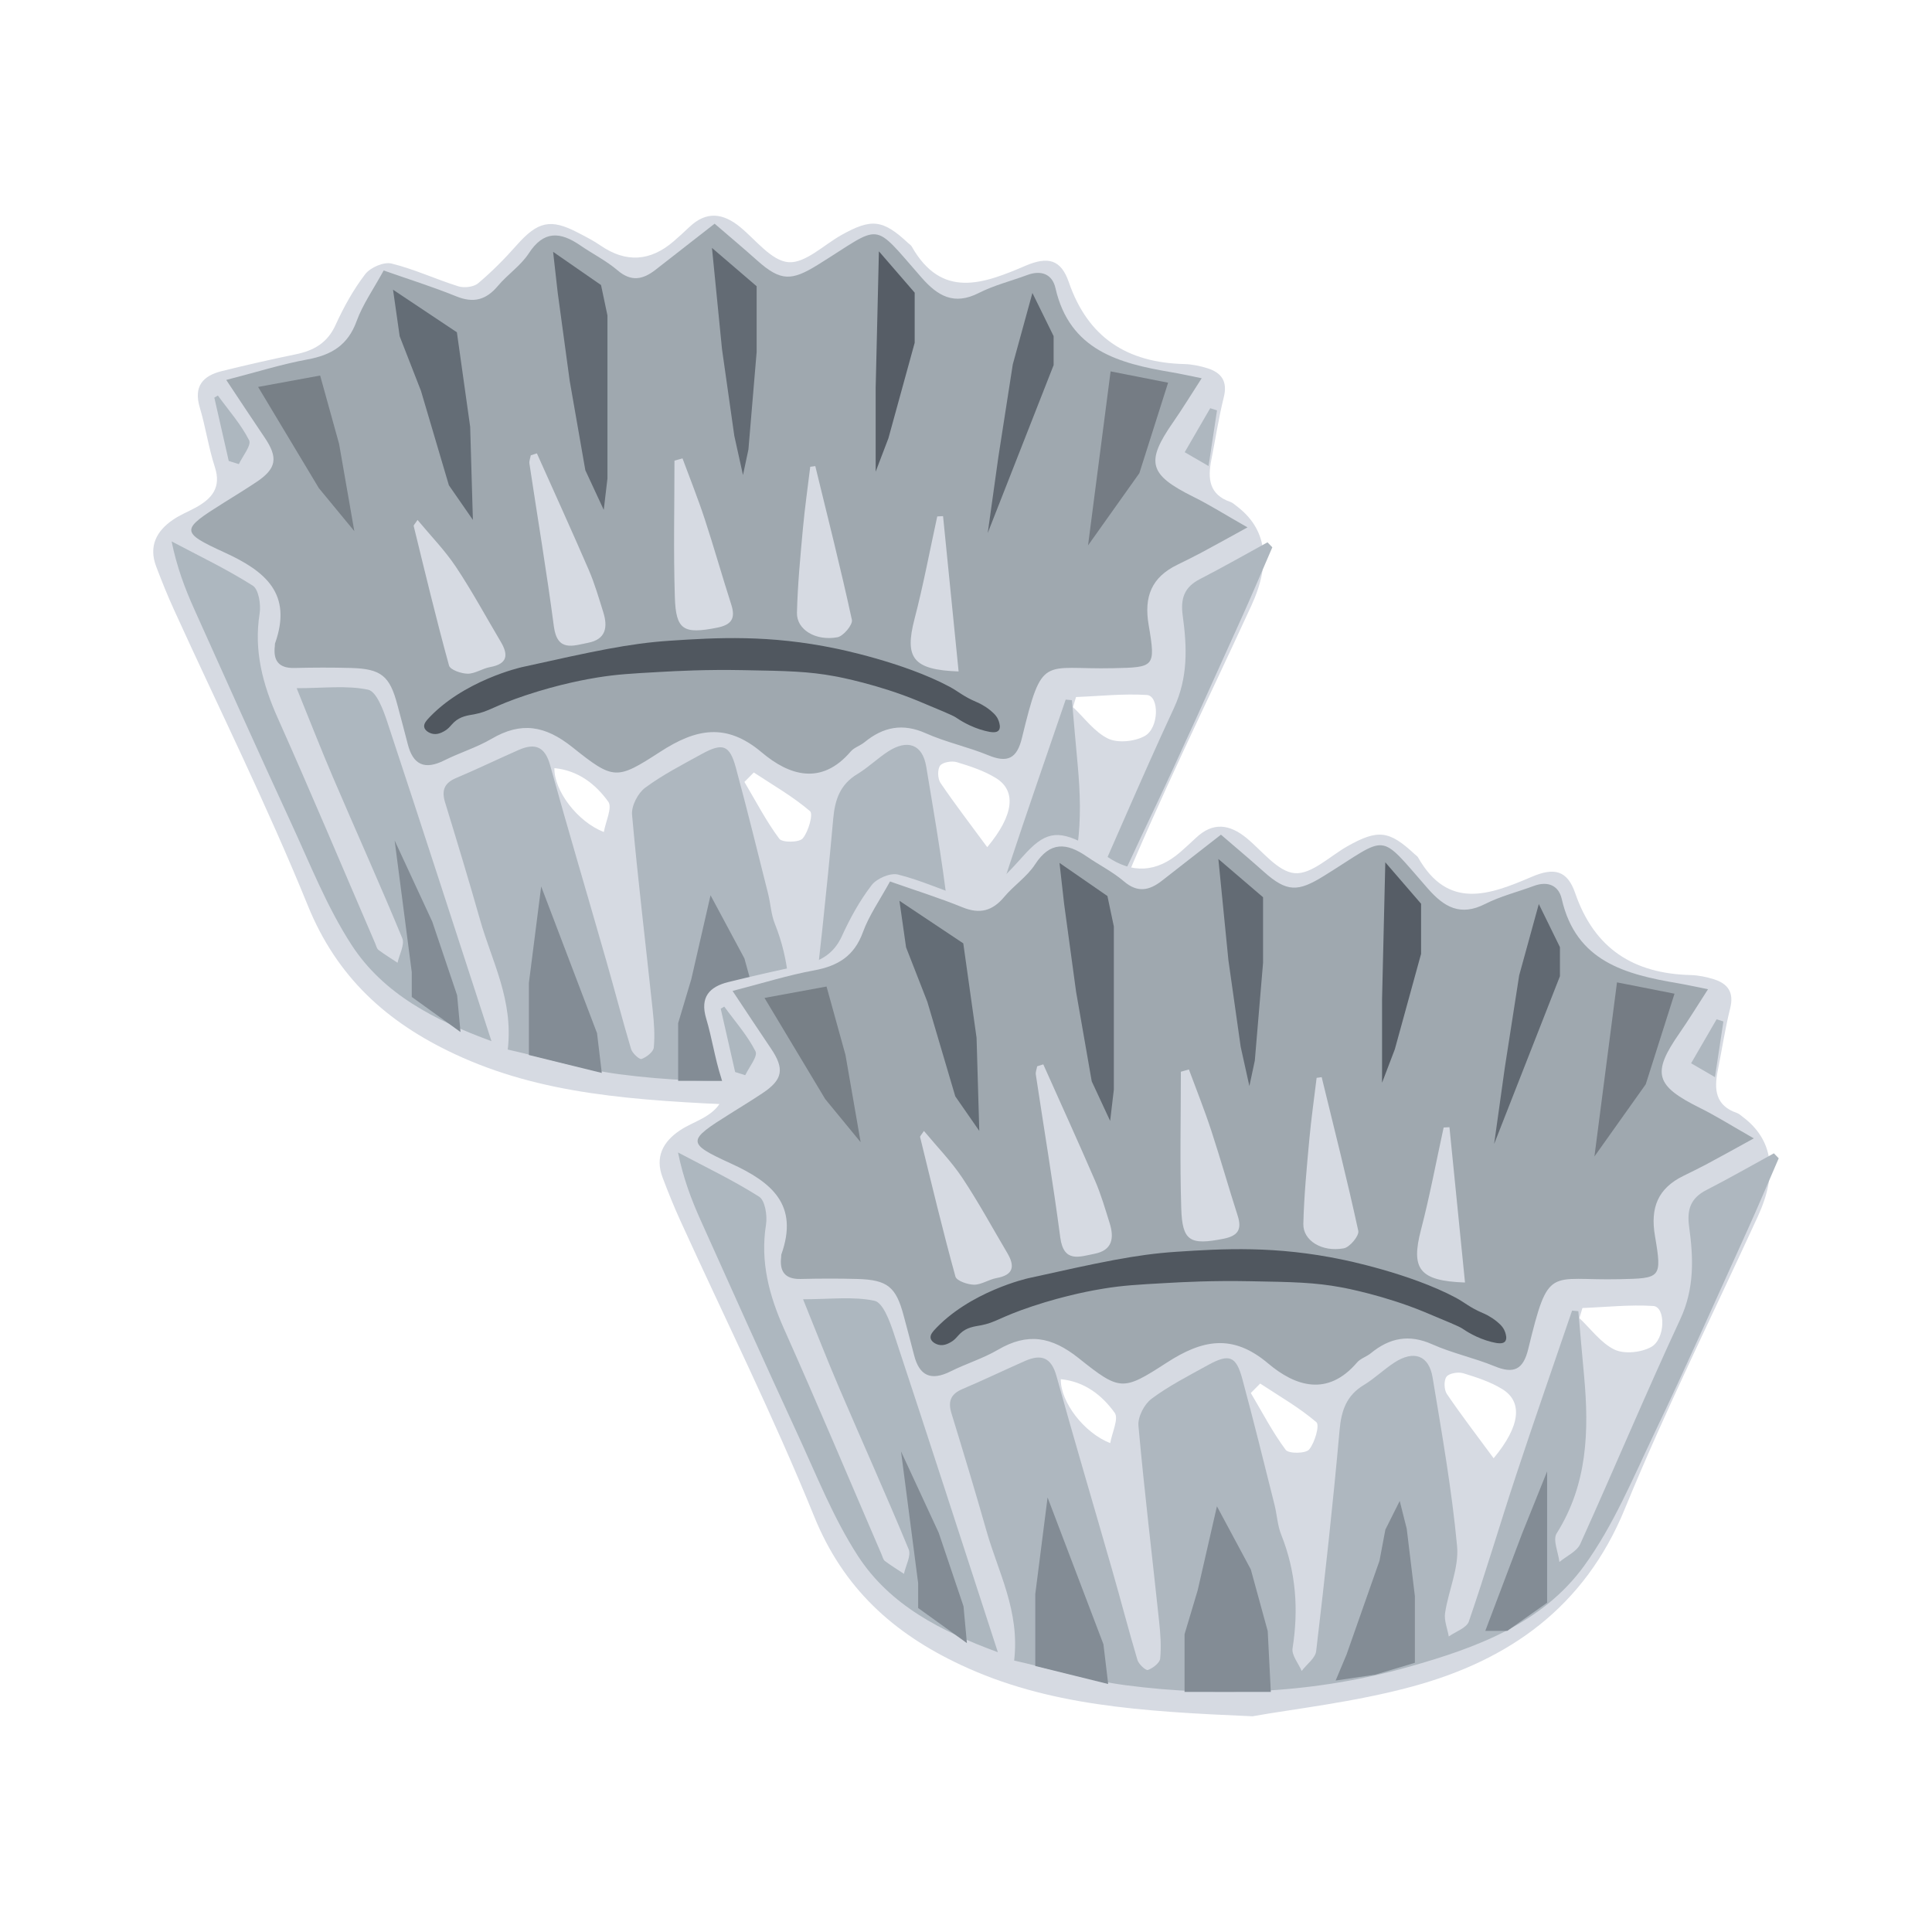 <?xml version="1.0" encoding="UTF-8"?>
<svg id="uuid-53ce7530-ee86-4170-9248-b3424455343b" data-name="レイヤー_1" xmlns="http://www.w3.org/2000/svg" viewBox="0 0 256 256">
  <defs>
    <style>
      .uuid-d177959f-aeb0-4323-8618-47d8cac2b407 {
        fill: #757c84;
      }

      .uuid-bb43b286-1ad2-48df-8258-4a3105203b56 {
        fill: #50575f;
      }

      .uuid-a96f137d-b924-49bf-b803-53557304c3f4 {
        fill: #9fa8af;
      }

      .uuid-841474ae-1d25-4b9c-9b24-5befb70757bd {
        fill: #646d76;
      }

      .uuid-f156757f-fa00-449e-b0d3-fbbbecf50ad4 {
        fill: #565d66;
      }

      .uuid-41d2c001-8ee8-4fc7-af03-cefeeb68f52d {
        fill: #d6dae2;
      }

      .uuid-e94bf685-797d-4c4f-9f14-086177616d6c {
        fill: #aeb7bf;
      }

      .uuid-11ed242a-e69b-4d0a-b405-1ab02a2a96f4 {
        fill: #788087;
      }

      .uuid-d1a691ae-11a8-41a3-b0dd-2d406e1bd2a6 {
        fill: #636b74;
      }

      .uuid-82532f78-b7d8-4587-8861-ca261b79b7ff {
        fill: #adb7bf;
      }

      .uuid-ccc66cac-0eff-42ed-82ed-3946b907ac56 {
        fill: #838c95;
      }

      .uuid-b895070c-a5c1-4c29-91a9-308dd640da64 {
        fill: #616972;
      }
    </style>
  </defs>
  <g>
    <g>
      <path class="uuid-41d2c001-8ee8-4fc7-af03-cefeeb68f52d" d="M98.96,146.46c-15.02-.64-27.28-1.43-38.75-6.81-8.96-4.2-15.57-10.16-19.43-19.68-5.38-13.25-11.77-26.09-17.7-39.12-.87-1.9-1.65-3.84-2.39-5.8-1.01-2.68.04-4.7,2.26-6.2.94-.64,2.03-1.07,3.03-1.62,2.1-1.17,3.37-2.64,2.49-5.34-.84-2.58-1.22-5.3-2-7.9-.84-2.81.42-4.2,2.93-4.82,3.25-.8,6.51-1.55,9.78-2.22,2.39-.49,4.2-1.5,5.28-3.88,1.08-2.37,2.36-4.69,3.94-6.75.68-.88,2.46-1.65,3.48-1.4,3.02.74,5.88,2.09,8.86,3.02.78.24,2.02.09,2.61-.4,1.83-1.54,3.53-3.26,5.12-5.06,2.79-3.14,4.48-3.55,8.11-1.65,1.02.53,2.05,1.05,2.99,1.7q5.04,3.47,9.71-.57c.71-.62,1.4-1.25,2.09-1.9,2.25-2.13,4.45-1.82,6.71.03,2.08,1.71,4.14,4.46,6.38,4.65,2.22.18,4.66-2.26,7-3.58,4.03-2.26,5.51-2.09,8.89,1.06.15.14.35.26.45.43,3.98,7.02,9.47,4.97,15.07,2.57,2.98-1.28,4.71-.85,5.75,2.16,2.55,7.4,7.76,10.67,15.31,10.86,1.03.03,2.09.25,3.08.56,1.85.59,2.67,1.74,2.15,3.83-.68,2.73-1.1,5.52-1.65,8.29-.5,2.48-.31,4.62,2.53,5.59.29.1.53.33.78.52q6,4.5,2,13.2c-5.92,12.9-12.25,25.64-17.63,38.76-5.35,13.04-15.35,20.05-28.18,23.53-7.71,2.09-15.76,2.97-21.05,3.92ZM130.81,112.26c3.59-4.31,3.86-7.49,1.16-9.16-1.57-.97-3.41-1.57-5.19-2.11-.67-.2-1.86,0-2.21.46-.37.5-.33,1.73.05,2.29,1.9,2.8,3.96,5.48,6.19,8.51ZM142.58,92.36l-.4,1.34c1.53,1.44,2.85,3.3,4.65,4.17,1.3.62,3.5.39,4.83-.33,1.95-1.05,1.96-5.34.31-5.45-3.11-.2-6.26.15-9.39.27ZM99.88,102.36c-.41.42-.83.83-1.24,1.25,1.51,2.54,2.87,5.18,4.62,7.53.39.53,2.65.51,3.11-.05.76-.91,1.41-3.23.96-3.61-2.28-1.95-4.93-3.46-7.46-5.13ZM73.46,101.78c-.05,2.99,3.04,7.1,6.55,8.47.25-1.42,1.15-3.25.59-4.02-1.68-2.33-3.98-4.14-7.14-4.45Z"/>
      <path class="uuid-a96f137d-b924-49bf-b803-53557304c3f4" d="M29.99,50.34c4-1.03,7.36-2.09,10.79-2.72,3.15-.58,5.32-1.89,6.47-5.06.81-2.22,2.22-4.22,3.59-6.72,3.2,1.13,6.45,2.14,9.6,3.42,2.3.94,3.97.49,5.53-1.37,1.27-1.52,3.03-2.68,4.09-4.31,1.99-3.07,4.19-2.88,6.82-1.07,1.64,1.13,3.45,2.03,4.95,3.31,1.82,1.56,3.37,1.22,5.03-.07,2.54-1.99,5.08-3.96,7.83-6.11,1.91,1.64,3.81,3.24,5.67,4.9,3.09,2.76,4.55,2.69,8,.55,8.68-5.38,7.05-5.95,13.74,1.68,2.16,2.47,4.32,3.72,7.6,2.05,2.03-1.03,4.3-1.59,6.45-2.39,1.84-.68,3.29-.08,3.7,1.73,1.89,8.29,8.43,9.99,15.41,11.17,1.09.18,2.17.43,3.97.79-1.46,2.26-2.57,4.08-3.78,5.82-3.7,5.32-3.23,6.96,2.74,9.92,2.12,1.05,4.12,2.32,7.11,4.02-2.62,1.44-4.43,2.45-6.25,3.42-1.01.54-2.05,1.04-3.08,1.55-3.37,1.65-4.41,4.2-3.77,7.95.96,5.64.77,5.62-4.73,5.74-9.34.21-9.33-1.98-12.06,9.25-.66,2.73-1.91,3.34-4.47,2.28-2.7-1.11-5.61-1.72-8.27-2.91-3.07-1.37-5.64-.84-8.12,1.19-.56.46-1.36.69-1.82,1.22-3.9,4.57-8.18,3.18-11.79.13-4.73-4-8.76-3.13-13.46-.08-5.78,3.74-6.15,3.77-11.62-.6-3.61-2.89-6.8-3.43-10.73-1.12-1.97,1.15-4.21,1.83-6.27,2.86-2.6,1.3-4.15.58-4.84-2.2-.43-1.72-.91-3.43-1.36-5.15-1.01-3.85-2.15-4.79-6.15-4.9-2.5-.07-5-.06-7.5,0-2.09.05-2.83-.99-2.59-2.93.01-.1-.01-.22.02-.31,2.34-6.58-1.23-9.57-6.7-12.07-5.92-2.71-5.78-3.02-.06-6.6,1.42-.89,2.84-1.76,4.24-2.69,2.74-1.81,2.98-3.25,1.11-5.99-1.57-2.31-3.1-4.65-5.04-7.56ZM71.15,60.07c-.27.09-.55.18-.82.26-.06.37-.23.75-.18,1.09,1.08,7.19,2.29,14.37,3.24,21.58.45,3.42,2.55,2.56,4.55,2.17,2.36-.46,2.61-2.09,2-4.04-.59-1.88-1.14-3.79-1.92-5.6-2.24-5.18-4.58-10.31-6.88-15.46ZM90.43,60.74c-.35.1-.7.2-1.06.3,0,6.02-.14,12.04.05,18.05.13,4.42,1.15,4.96,5.61,4.08,1.89-.38,2.46-1.21,1.87-3.05-1.21-3.76-2.28-7.56-3.51-11.31-.89-2.72-1.96-5.38-2.95-8.06ZM55.33,68.89c-.32.49-.54.69-.51.82,1.51,6.17,2.99,12.35,4.68,18.48.16.57,1.62,1.07,2.47,1.08.99,0,1.96-.7,2.98-.88,2.26-.41,2.46-1.57,1.41-3.34-1.97-3.32-3.81-6.73-5.95-9.94-1.45-2.18-3.32-4.09-5.08-6.21ZM108.03,61.76l-.67.09c-.33,2.73-.72,5.45-.97,8.18-.34,3.72-.7,7.45-.79,11.18-.05,2.21,2.47,3.76,5.36,3.23.79-.14,2.06-1.67,1.92-2.31-1.48-6.82-3.2-13.59-4.85-20.37ZM124.96,68.39c-.26.01-.52.02-.77.04-.99,4.53-1.84,9.1-3.01,13.58-1.34,5.15-.24,6.75,5.84,6.96-.69-6.91-1.38-13.75-2.06-20.58Z"/>
      <path class="uuid-e94bf685-797d-4c4f-9f14-086177616d6c" d="M142.04,92.78c.25,2.86.49,5.72.76,8.58.67,7.28.46,14.36-3.64,20.87-.53.85.22,2.5.37,3.78.95-.79,2.32-1.39,2.77-2.4,4.48-9.9,8.67-19.93,13.25-29.78,1.89-4.06,1.74-8.1,1.17-12.23-.32-2.3.2-3.81,2.3-4.88,3.01-1.55,5.96-3.23,8.93-4.86.21.22.43.44.64.66-1.35,3.1-2.65,6.21-4.04,9.28-4.1,9.03-8.11,18.09-12.38,27.03-2.87,6.02-5.47,12.32-9.34,17.66-5.57,7.7-14.37,10.91-23.2,13.4-12.32,3.47-24.92,4.11-37.57,2.45-5.01-.66-9.91-2.17-14.78-3.27.77-6.57-2.12-11.72-3.66-17.16-1.48-5.22-3.06-10.42-4.65-15.61-.48-1.58-.09-2.55,1.47-3.21,2.79-1.18,5.52-2.5,8.29-3.72,2.13-.93,3.47-.49,4.16,2.01,2.4,8.66,4.97,17.27,7.44,25.91,1.12,3.9,2.13,7.83,3.29,11.71.17.56,1.1,1.42,1.39,1.32.66-.24,1.57-.94,1.62-1.52.16-1.65.03-3.34-.15-5-.91-8.62-1.96-17.22-2.73-25.85-.1-1.16.77-2.85,1.74-3.57,2.33-1.73,4.96-3.07,7.51-4.48,2.77-1.52,3.69-1.19,4.51,1.84,1.5,5.54,2.87,11.12,4.27,16.69.33,1.32.39,2.73.89,3.97,1.95,4.89,2.32,9.88,1.5,15.05-.14.91.78,2,1.21,3,.66-.88,1.81-1.69,1.92-2.63,1.15-9.74,2.23-19.5,3.1-29.27.23-2.62.92-4.61,3.23-6,1.42-.86,2.64-2.06,4.04-2.97,2.58-1.67,4.57-.96,5.06,2,1.23,7.42,2.54,14.85,3.24,22.32.27,2.88-1.14,5.89-1.59,8.87-.15.99.31,2.07.49,3.11.91-.65,2.36-1.12,2.66-1.99,2.21-6.42,4.13-12.93,6.26-19.38,2.41-7.29,4.94-14.54,7.42-21.81.27.03.55.05.82.08Z"/>
      <path class="uuid-82532f78-b7d8-4587-8861-ca261b79b7ff" d="M65.13,137.96c-7.51-2.75-14.31-6.23-18.55-12.76-3.27-5.04-5.51-10.76-8.05-16.25-4.33-9.38-8.56-18.8-12.79-28.23-1.23-2.74-2.3-5.55-3-8.98,3.61,1.91,7.31,3.68,10.75,5.86.79.5,1.1,2.51.91,3.7-.78,4.93.41,9.38,2.4,13.84,4.43,9.92,8.63,19.93,12.93,29.9.12.29.2.66.42.83.82.61,1.68,1.14,2.53,1.7.23-1.1.98-2.4.62-3.26-2.95-7.14-6.13-14.19-9.17-21.29-1.62-3.79-3.12-7.64-4.82-11.83,3.6,0,6.64-.4,9.47.2,1.1.24,2,2.65,2.52,4.22,4.62,13.95,9.13,27.94,13.82,42.34Z"/>
      <path class="uuid-82532f78-b7d8-4587-8861-ca261b79b7ff" d="M30.31,61.08c-.64-2.8-1.27-5.6-1.91-8.39.16-.09.32-.19.47-.28,1.42,1.96,3.06,3.8,4.14,5.93.33.66-.86,2.09-1.36,3.16-.45-.14-.89-.28-1.34-.42Z"/>
      <path class="uuid-e94bf685-797d-4c4f-9f14-086177616d6c" d="M160.15,61.76c-1.29-.75-2.06-1.2-3.17-1.84,1.19-2.06,2.29-3.94,3.38-5.83.3.1.6.19.9.29-.34,2.25-.68,4.5-1.12,7.39Z"/>
    </g>
    <g>
      <path class="uuid-bb43b286-1ad2-48df-8258-4a3105203b56" d="M56.58,95.4c4.73-5.26,12.58-7,12.58-7,9.43-2.09,14.15-3.14,19.58-3.5,6.2-.41,13.18-.82,22.05,1.04,0,0,8.9,1.77,15.04,5.06,1.19.64,1.83,1.29,3.58,2.03.17.07,1,.42,1.87,1.14.62.51.91.93,1.06,1.38.09.28.28.85,0,1.22-.28.36-.97.29-1.79.08-2.02-.51-3.45-1.49-3.9-1.79-.44-.29-1.97-.92-5.04-2.2-5.2-2.15-10.45-3.16-10.98-3.25-3.5-.65-6.34-.71-12.03-.81-5.07-.1-8.91.11-11.22.24-3.78.21-5.68.32-8.21.73-1.13.18-4.93.83-9.51,2.36-4.35,1.45-4.78,2.14-6.83,2.52-.78.14-1.83.25-2.68,1.06-.43.4-.64.82-1.33,1.2-.33.18-.9.47-1.55.31-.41-.1-.98-.41-1.06-.89-.07-.42.27-.8.38-.92Z"/>
      <g>
        <polygon class="uuid-11ed242a-e69b-4d0a-b405-1ab02a2a96f4" points="34.2 51.27 42.42 49.76 44.93 58.81 46.95 70.38 42.25 64.68 34.2 51.27"/>
        <polygon class="uuid-841474ae-1d25-4b9c-9b24-5befb70757bd" points="52.08 38.39 60.54 44.03 62.3 56.55 62.66 68.89 59.48 64.3 55.78 51.79 52.96 44.56 52.08 38.39"/>
        <polygon class="uuid-d1a691ae-11a8-41a3-b0dd-2d406e1bd2a6" points="73.29 33.37 79.64 37.77 80.49 41.8 80.49 63.41 80 67.56 77.56 62.31 75.49 50.47 73.9 38.79 73.29 33.37"/>
        <polygon class="uuid-d1a691ae-11a8-41a3-b0dd-2d406e1bd2a6" points="94.34 32.85 100.26 37.93 100.26 46.63 99.17 59.56 98.45 62.95 97.3 57.75 95.67 46.27 94.34 32.85"/>
        <polygon class="uuid-f156757f-fa00-449e-b0d3-fbbbecf50ad4" points="116.46 33.3 121.2 38.78 121.2 45.42 117.72 58.07 116.03 62.5 116.03 51.43 116.46 33.3"/>
        <polygon class="uuid-b895070c-a5c1-4c29-91a9-308dd640da64" points="136.8 38.82 139.61 44.54 139.61 48.38 130.88 70.62 132.29 60.54 134.2 48.28 136.8 38.82"/>
        <polygon class="uuid-d177959f-aeb0-4323-8618-47d8cac2b407" points="147.16 49.21 154.78 50.71 150.97 62.7 144.17 72.27 147.16 49.21"/>
        <polygon class="uuid-ccc66cac-0eff-42ed-82ed-3946b907ac56" points="52.29 111.36 54.56 128.81 54.56 132.1 61.02 136.75 60.57 131.88 57.28 122.13 52.29 111.36"/>
        <polygon class="uuid-ccc66cac-0eff-42ed-82ed-3946b907ac56" points="71.71 117.46 70.08 130.25 70.08 139.79 79.74 142.17 79.11 136.9 71.71 117.46"/>
        <polygon class="uuid-ccc66cac-0eff-42ed-82ed-3946b907ac56" points="94.15 118.63 91.6 129.75 89.86 135.57 89.86 143.22 96.8 143.22 101.29 143.22 100.89 135.16 98.64 127 94.15 118.63"/>
        <polygon class="uuid-ccc66cac-0eff-42ed-82ed-3946b907ac56" points="118.37 117.91 116.47 121.71 115.69 125.85 111.33 138.25 109.88 141.72 115.13 140.93 120.39 139.37 120.39 130.54 119.3 121.6 118.37 117.91"/>
        <polygon class="uuid-ccc66cac-0eff-42ed-82ed-3946b907ac56" points="137.9 114.01 134.6 122.2 129.71 135.14 132.62 135.14 137.9 131.4 137.9 121.91 137.9 114.01"/>
      </g>
    </g>
  </g>
  <g>
    <g>
      <path class="uuid-41d2c001-8ee8-4fc7-af03-cefeeb68f52d" d="M166.06,227.42c-15.02-.64-27.28-1.43-38.75-6.81-8.96-4.2-15.57-10.16-19.43-19.68-5.38-13.25-11.77-26.09-17.7-39.12-.87-1.9-1.65-3.84-2.39-5.8-1.01-2.68.04-4.7,2.26-6.2.94-.64,2.03-1.07,3.03-1.62,2.1-1.17,3.37-2.64,2.49-5.34-.84-2.58-1.22-5.3-2-7.9-.84-2.81.42-4.2,2.93-4.82,3.25-.8,6.51-1.55,9.78-2.22,2.39-.49,4.2-1.5,5.28-3.88,1.08-2.37,2.36-4.69,3.94-6.75.68-.88,2.46-1.65,3.48-1.4,3.02.74,5.88,2.09,8.86,3.02.78.24,2.02.09,2.61-.4,1.83-1.54,3.53-3.26,5.12-5.06,2.79-3.14,4.48-3.55,8.11-1.65,1.02.53,2.05,1.05,2.99,1.7q5.04,3.47,9.71-.57c.71-.62,1.4-1.25,2.09-1.9,2.25-2.13,4.45-1.82,6.71.03,2.08,1.71,4.14,4.46,6.38,4.65,2.22.18,4.66-2.26,7-3.58,4.03-2.26,5.51-2.09,8.89,1.06.15.14.35.26.45.43,3.98,7.02,9.47,4.97,15.07,2.57,2.98-1.28,4.71-.85,5.75,2.16,2.55,7.4,7.76,10.67,15.31,10.86,1.03.03,2.09.25,3.08.56,1.85.59,2.67,1.74,2.15,3.83-.68,2.73-1.1,5.52-1.65,8.29-.5,2.48-.31,4.62,2.53,5.59.29.1.53.33.78.52q6,4.5,2,13.2c-5.92,12.9-12.25,25.64-17.63,38.76-5.35,13.04-15.35,20.05-28.18,23.53-7.71,2.09-15.76,2.97-21.05,3.92ZM197.91,193.23c3.59-4.31,3.86-7.49,1.16-9.16-1.57-.97-3.41-1.57-5.19-2.11-.67-.2-1.86,0-2.21.46-.37.5-.33,1.73.05,2.29,1.9,2.8,3.96,5.48,6.19,8.51ZM209.68,173.32l-.4,1.34c1.53,1.44,2.85,3.3,4.65,4.17,1.3.62,3.5.39,4.83-.33,1.95-1.05,1.96-5.34.31-5.45-3.11-.2-6.26.15-9.39.27ZM166.98,183.33c-.41.42-.83.83-1.24,1.25,1.51,2.54,2.87,5.18,4.62,7.53.39.53,2.65.51,3.11-.05.76-.91,1.41-3.23.96-3.61-2.28-1.95-4.93-3.46-7.46-5.13ZM140.56,182.75c-.05,2.99,3.04,7.1,6.55,8.47.25-1.42,1.15-3.25.59-4.02-1.68-2.33-3.98-4.14-7.14-4.45Z"/>
      <path class="uuid-a96f137d-b924-49bf-b803-53557304c3f4" d="M97.08,131.3c4-1.03,7.36-2.09,10.79-2.72,3.15-.58,5.32-1.89,6.47-5.06.81-2.22,2.22-4.22,3.59-6.72,3.2,1.13,6.45,2.14,9.6,3.42,2.3.94,3.97.49,5.53-1.37,1.27-1.52,3.03-2.68,4.09-4.31,1.99-3.07,4.19-2.88,6.82-1.07,1.64,1.13,3.45,2.03,4.95,3.31,1.82,1.56,3.37,1.22,5.03-.07,2.54-1.99,5.08-3.96,7.83-6.11,1.91,1.64,3.81,3.24,5.67,4.9,3.09,2.76,4.55,2.69,8,.55,8.68-5.38,7.05-5.95,13.74,1.68,2.16,2.47,4.32,3.72,7.6,2.05,2.03-1.03,4.3-1.59,6.45-2.39,1.84-.68,3.29-.08,3.7,1.73,1.89,8.29,8.43,9.99,15.41,11.17,1.09.18,2.17.43,3.97.79-1.46,2.26-2.57,4.08-3.78,5.82-3.7,5.32-3.23,6.96,2.74,9.92,2.12,1.05,4.12,2.32,7.11,4.02-2.62,1.44-4.43,2.45-6.25,3.42-1.01.54-2.05,1.04-3.08,1.55-3.37,1.65-4.41,4.2-3.77,7.95.96,5.64.77,5.62-4.73,5.74-9.34.21-9.33-1.98-12.06,9.25-.66,2.73-1.91,3.34-4.47,2.28-2.7-1.11-5.61-1.72-8.27-2.91-3.07-1.37-5.64-.84-8.12,1.19-.56.46-1.36.69-1.82,1.22-3.9,4.57-8.18,3.18-11.79.13-4.73-4-8.76-3.13-13.46-.08-5.78,3.74-6.15,3.77-11.62-.6-3.61-2.89-6.8-3.43-10.73-1.12-1.97,1.15-4.21,1.83-6.27,2.86-2.6,1.3-4.15.58-4.84-2.2-.43-1.72-.91-3.43-1.36-5.15-1.01-3.85-2.15-4.79-6.15-4.9-2.5-.07-5-.06-7.5,0-2.09.05-2.83-.99-2.59-2.93.01-.1-.01-.22.02-.31,2.34-6.58-1.23-9.57-6.7-12.07-5.92-2.71-5.78-3.02-.06-6.6,1.42-.89,2.84-1.76,4.24-2.69,2.74-1.81,2.98-3.25,1.11-5.99-1.57-2.31-3.1-4.65-5.04-7.56ZM138.25,141.03c-.27.09-.55.18-.82.26-.06.37-.23.75-.18,1.09,1.08,7.19,2.29,14.37,3.24,21.58.45,3.42,2.55,2.56,4.55,2.17,2.36-.46,2.61-2.09,2-4.04-.59-1.88-1.14-3.79-1.92-5.6-2.24-5.18-4.58-10.31-6.88-15.46ZM157.53,141.71c-.35.1-.7.2-1.06.3,0,6.02-.14,12.04.05,18.05.13,4.42,1.15,4.96,5.61,4.08,1.89-.38,2.46-1.21,1.87-3.05-1.21-3.76-2.28-7.56-3.51-11.31-.89-2.72-1.96-5.38-2.95-8.06ZM122.43,149.85c-.32.49-.54.69-.51.82,1.51,6.17,2.99,12.35,4.68,18.48.16.57,1.62,1.07,2.47,1.08.99,0,1.96-.7,2.98-.88,2.26-.41,2.46-1.57,1.41-3.34-1.97-3.32-3.81-6.73-5.95-9.94-1.45-2.18-3.32-4.09-5.08-6.21ZM175.13,142.73l-.67.09c-.33,2.73-.72,5.45-.97,8.18-.34,3.72-.7,7.45-.79,11.18-.05,2.21,2.47,3.76,5.36,3.23.79-.14,2.06-1.67,1.92-2.31-1.48-6.82-3.2-13.59-4.85-20.37ZM192.06,149.36c-.26.01-.52.02-.77.04-.99,4.53-1.84,9.1-3.01,13.58-1.34,5.15-.24,6.75,5.84,6.96-.69-6.91-1.38-13.75-2.06-20.58Z"/>
      <path class="uuid-e94bf685-797d-4c4f-9f14-086177616d6c" d="M209.14,173.74c.25,2.86.49,5.72.76,8.58.67,7.28.46,14.36-3.64,20.87-.53.85.22,2.5.37,3.78.95-.79,2.32-1.39,2.77-2.4,4.48-9.9,8.67-19.93,13.25-29.78,1.89-4.06,1.74-8.1,1.17-12.23-.32-2.3.2-3.81,2.3-4.88,3.01-1.55,5.96-3.23,8.93-4.86.21.22.43.44.64.66-1.35,3.1-2.65,6.21-4.04,9.28-4.1,9.03-8.11,18.09-12.38,27.03-2.87,6.02-5.47,12.32-9.34,17.66-5.57,7.7-14.37,10.91-23.2,13.4-12.32,3.47-24.92,4.11-37.57,2.45-5.01-.66-9.91-2.17-14.78-3.27.77-6.57-2.12-11.72-3.66-17.16-1.48-5.22-3.06-10.42-4.65-15.61-.48-1.58-.09-2.55,1.47-3.21,2.79-1.18,5.52-2.5,8.29-3.72,2.13-.93,3.47-.49,4.16,2.01,2.4,8.66,4.97,17.27,7.44,25.91,1.12,3.9,2.13,7.83,3.29,11.71.17.56,1.1,1.42,1.39,1.32.66-.24,1.57-.94,1.62-1.52.16-1.65.03-3.34-.15-5-.91-8.62-1.96-17.22-2.73-25.85-.1-1.16.77-2.85,1.74-3.57,2.33-1.73,4.96-3.07,7.51-4.48,2.77-1.52,3.69-1.19,4.51,1.84,1.5,5.54,2.87,11.12,4.27,16.69.33,1.32.39,2.73.89,3.97,1.95,4.89,2.32,9.88,1.5,15.05-.14.91.78,2,1.21,3,.66-.88,1.81-1.69,1.92-2.63,1.15-9.74,2.23-19.5,3.1-29.27.23-2.62.92-4.61,3.23-6,1.42-.86,2.64-2.06,4.04-2.97,2.58-1.67,4.57-.96,5.06,2,1.23,7.42,2.54,14.85,3.24,22.32.27,2.88-1.14,5.89-1.59,8.87-.15.99.31,2.07.49,3.11.91-.65,2.36-1.12,2.66-1.99,2.21-6.42,4.13-12.93,6.26-19.38,2.41-7.29,4.94-14.54,7.42-21.81.27.03.55.05.82.08Z"/>
      <path class="uuid-82532f78-b7d8-4587-8861-ca261b79b7ff" d="M132.23,218.93c-7.51-2.75-14.31-6.23-18.55-12.76-3.27-5.04-5.51-10.76-8.05-16.25-4.33-9.38-8.56-18.8-12.79-28.23-1.23-2.74-2.3-5.55-3-8.98,3.61,1.91,7.31,3.68,10.75,5.86.79.5,1.1,2.51.91,3.7-.78,4.93.41,9.38,2.4,13.84,4.43,9.92,8.63,19.93,12.93,29.9.12.29.2.66.42.83.82.61,1.68,1.14,2.53,1.7.23-1.1.98-2.4.62-3.26-2.95-7.14-6.13-14.19-9.17-21.29-1.62-3.79-3.12-7.64-4.82-11.83,3.6,0,6.64-.4,9.47.2,1.1.24,2,2.65,2.52,4.22,4.62,13.95,9.13,27.94,13.82,42.34Z"/>
      <path class="uuid-82532f78-b7d8-4587-8861-ca261b79b7ff" d="M97.41,142.05c-.64-2.8-1.27-5.6-1.91-8.39.16-.09.32-.19.47-.28,1.42,1.96,3.06,3.8,4.14,5.93.33.66-.86,2.09-1.36,3.16-.45-.14-.89-.28-1.34-.42Z"/>
      <path class="uuid-e94bf685-797d-4c4f-9f14-086177616d6c" d="M227.25,142.73c-1.29-.75-2.06-1.2-3.17-1.84,1.19-2.06,2.29-3.94,3.38-5.83.3.1.6.19.9.29-.34,2.25-.68,4.5-1.12,7.39Z"/>
    </g>
    <g>
      <path class="uuid-bb43b286-1ad2-48df-8258-4a3105203b56" d="M123.68,176.37c4.73-5.26,12.58-7,12.58-7,9.43-2.09,14.15-3.14,19.58-3.5,6.2-.41,13.18-.82,22.05,1.04,0,0,8.9,1.77,15.04,5.06,1.19.64,1.83,1.29,3.58,2.03.17.07,1,.42,1.87,1.14.62.51.91.93,1.06,1.38.09.28.28.85,0,1.22-.28.36-.97.29-1.79.08-2.02-.51-3.45-1.49-3.9-1.79-.44-.29-1.97-.92-5.04-2.2-5.2-2.15-10.45-3.16-10.98-3.25-3.5-.65-6.34-.71-12.03-.81-5.07-.1-8.91.11-11.22.24-3.78.21-5.68.32-8.21.73-1.13.18-4.93.83-9.51,2.36-4.35,1.45-4.78,2.14-6.83,2.52-.78.14-1.83.25-2.68,1.06-.43.4-.64.82-1.33,1.2-.33.18-.9.47-1.55.31-.41-.1-.98-.41-1.06-.89-.07-.42.27-.8.38-.92Z"/>
      <g>
        <polygon class="uuid-11ed242a-e69b-4d0a-b405-1ab02a2a96f4" points="101.3 132.23 109.52 130.72 112.03 139.78 114.04 151.35 109.35 145.64 101.3 132.23"/>
        <polygon class="uuid-841474ae-1d25-4b9c-9b24-5befb70757bd" points="119.18 119.36 127.64 125 129.4 137.51 129.76 149.85 126.58 145.27 122.88 132.75 120.06 125.53 119.18 119.36"/>
        <polygon class="uuid-d1a691ae-11a8-41a3-b0dd-2d406e1bd2a6" points="140.39 114.34 146.74 118.73 147.59 122.76 147.59 144.38 147.1 148.53 144.66 143.28 142.59 131.43 141 119.76 140.39 114.34"/>
        <polygon class="uuid-d1a691ae-11a8-41a3-b0dd-2d406e1bd2a6" points="161.44 113.82 167.36 118.89 167.36 127.6 166.27 140.53 165.55 143.91 164.4 138.72 162.77 127.23 161.44 113.82"/>
        <polygon class="uuid-f156757f-fa00-449e-b0d3-fbbbecf50ad4" points="183.56 114.26 188.3 119.75 188.3 126.39 184.82 139.04 183.13 143.47 183.13 132.4 183.56 114.26"/>
        <polygon class="uuid-b895070c-a5c1-4c29-91a9-308dd640da64" points="203.9 119.79 206.7 125.5 206.7 129.35 197.98 151.58 199.39 141.5 201.3 129.24 203.9 119.79"/>
        <polygon class="uuid-d177959f-aeb0-4323-8618-47d8cac2b407" points="214.26 130.17 221.88 131.67 218.07 143.67 211.27 153.24 214.26 130.17"/>
        <polygon class="uuid-ccc66cac-0eff-42ed-82ed-3946b907ac56" points="119.39 192.32 121.66 209.78 121.66 213.07 128.12 217.72 127.67 212.84 124.38 203.09 119.39 192.32"/>
        <polygon class="uuid-ccc66cac-0eff-42ed-82ed-3946b907ac56" points="138.81 198.42 137.18 211.22 137.18 220.75 146.84 223.14 146.21 217.87 138.81 198.42"/>
        <polygon class="uuid-ccc66cac-0eff-42ed-82ed-3946b907ac56" points="161.25 199.59 158.7 210.72 156.96 216.54 156.96 224.19 163.9 224.19 168.39 224.19 167.98 216.13 165.74 207.96 161.25 199.59"/>
        <polygon class="uuid-ccc66cac-0eff-42ed-82ed-3946b907ac56" points="185.47 198.88 183.57 202.68 182.79 206.81 178.43 219.22 176.98 222.68 182.23 221.9 187.48 220.33 187.48 211.51 186.4 202.57 185.47 198.88"/>
        <polygon class="uuid-ccc66cac-0eff-42ed-82ed-3946b907ac56" points="205 194.97 201.7 203.17 196.81 216.1 199.72 216.1 205 212.37 205 202.88 205 194.97"/>
      </g>
    </g>
  </g>
</svg>